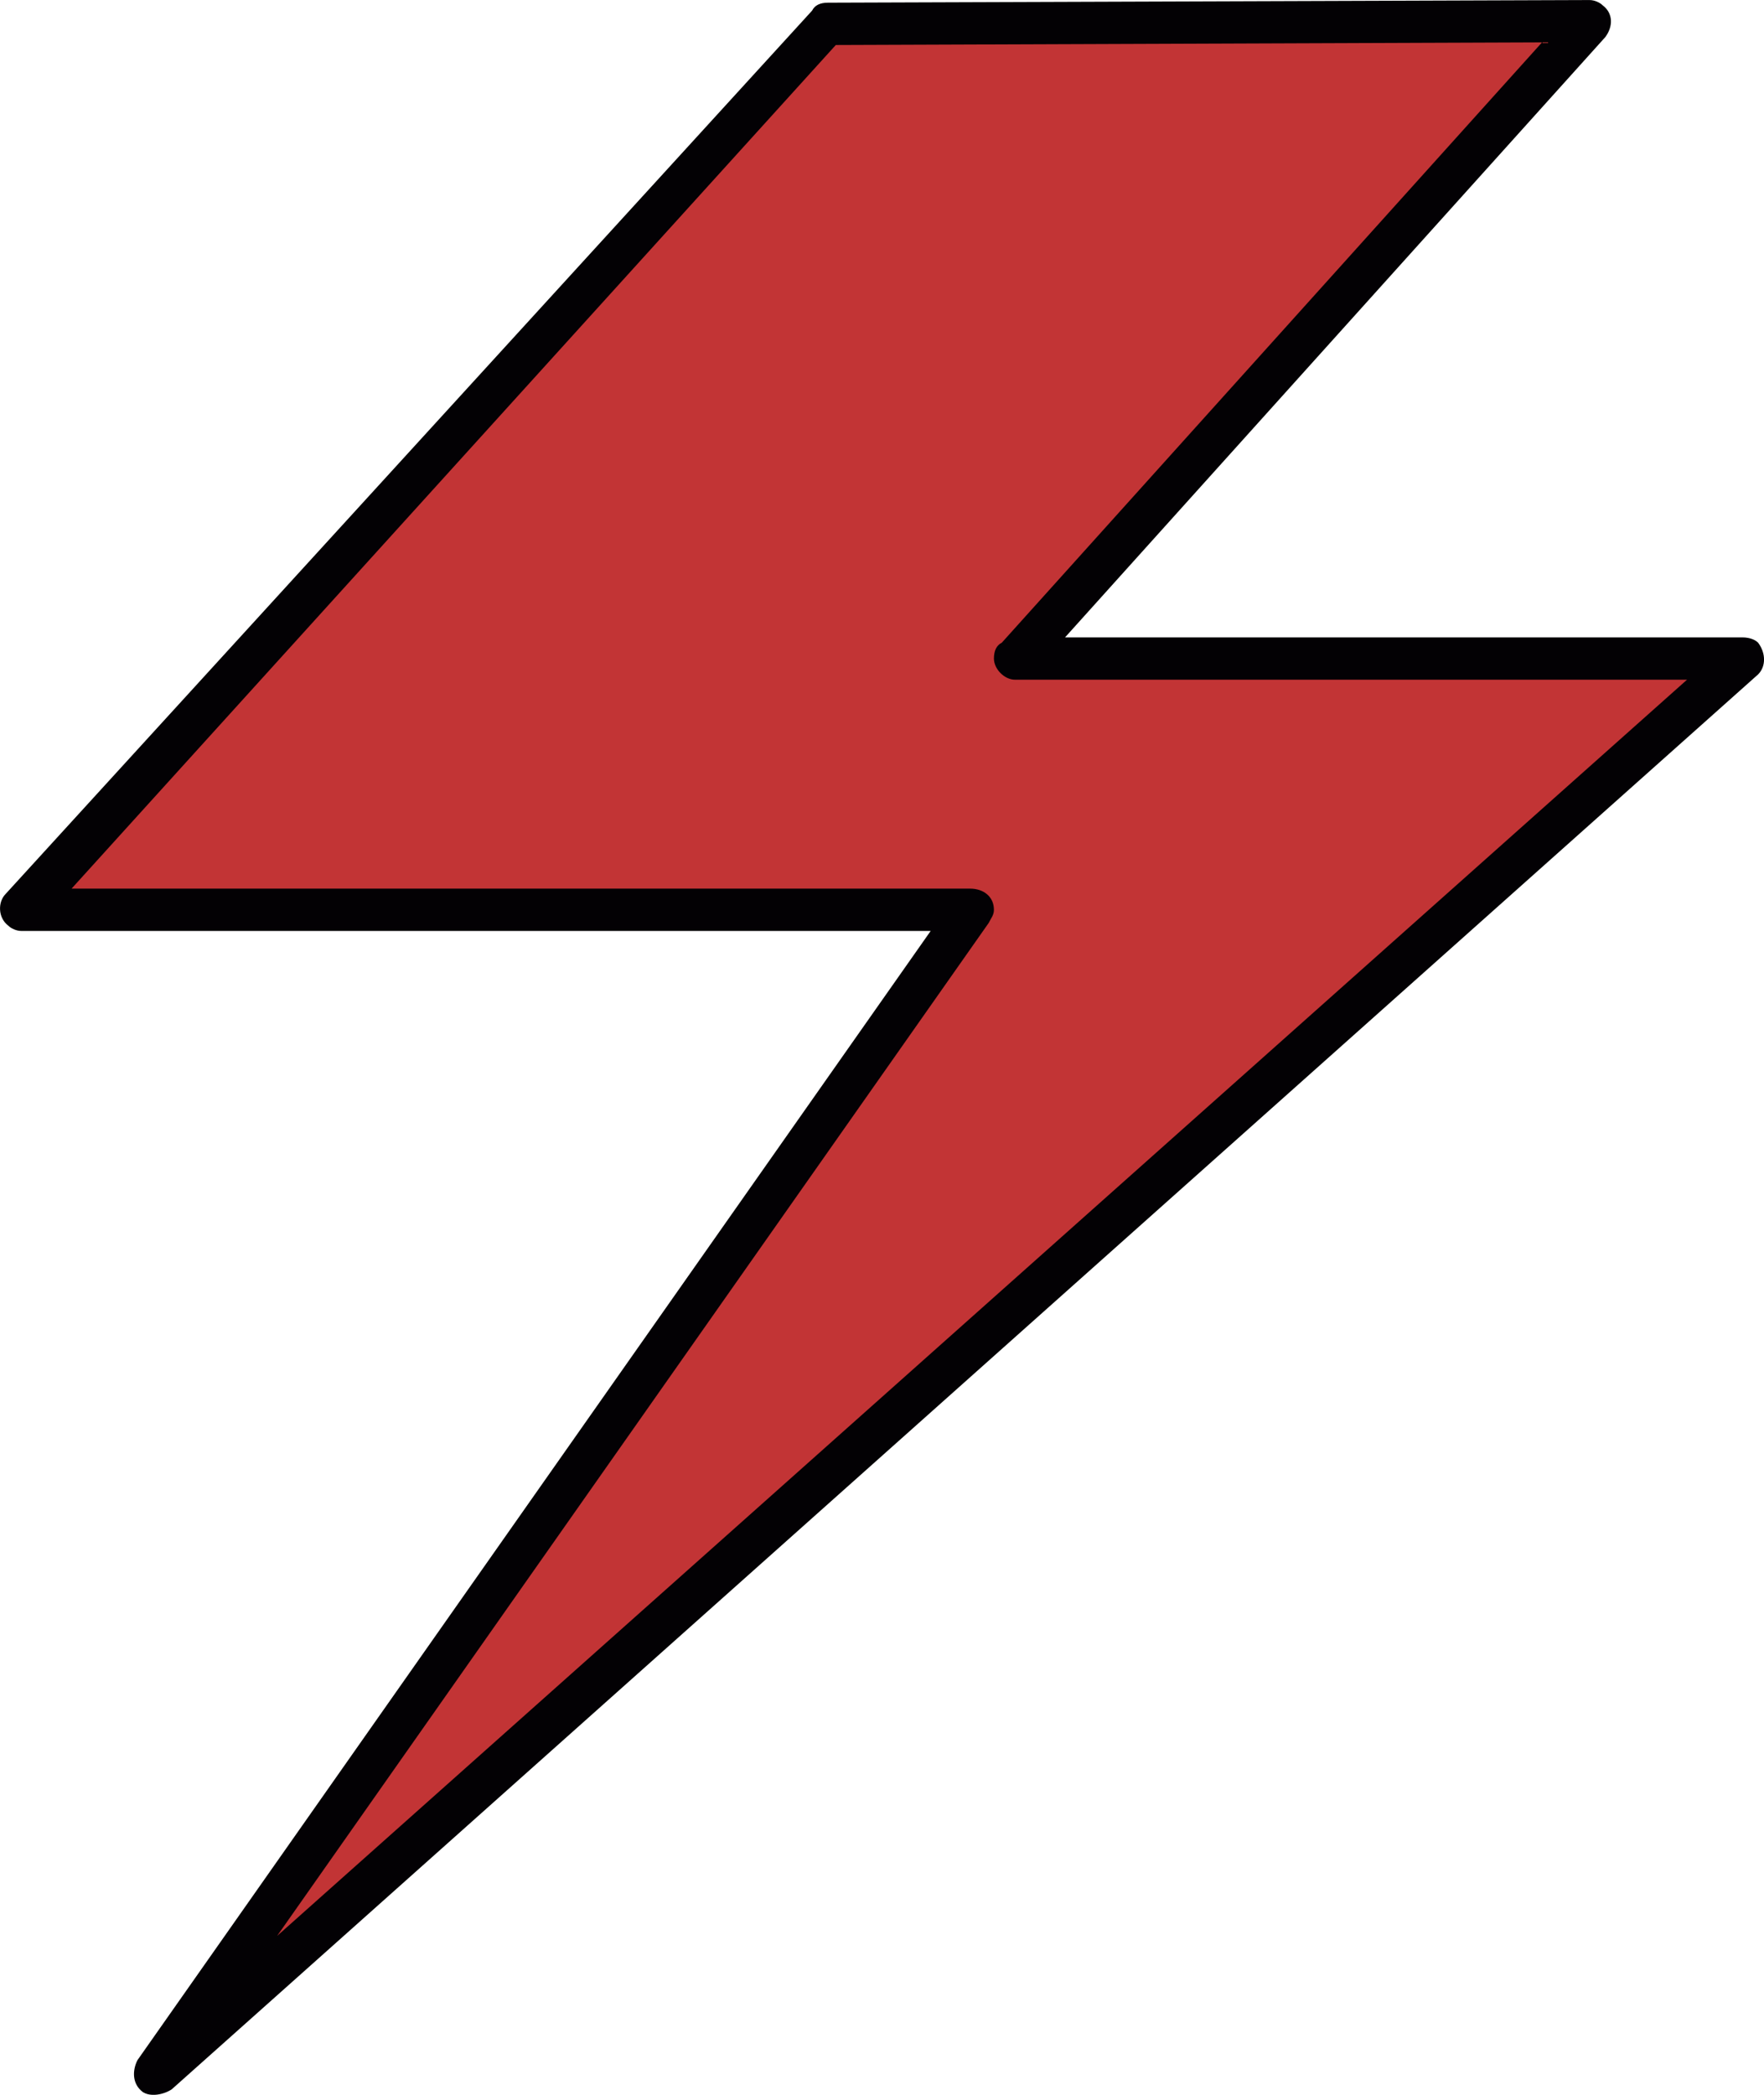 <?xml version="1.0" encoding="utf-8"?>
<!-- Generator: Adobe Illustrator 15.0.0, SVG Export Plug-In . SVG Version: 6.00 Build 0)  -->
<!DOCTYPE svg PUBLIC "-//W3C//DTD SVG 1.1//EN" "http://www.w3.org/Graphics/SVG/1.1/DTD/svg11.dtd">
<svg version="1.1" id="Capa_1" xmlns="http://www.w3.org/2000/svg" xmlns:xlink="http://www.w3.org/1999/xlink" x="0px" y="0px"
	 width="80px" height="95px" viewBox="0 0 80 95" enable-background="new 0 0 80 95" xml:space="preserve">
<g>
	<polygon fill-rule="evenodd" clip-rule="evenodd" fill="#C23435" points="72.087,0.96 37.546,1.08 0.975,41.258 43.998,41.258 
		7.069,94.028 79.017,29.864 46.032,29.864 	"/>
	<path fill="#030104" d="M69.934,1.921l-32.029,0.12L3.246,40.299h40.752c0.601,0,1.078,0.36,1.078,0.959
		c0,0.239-0.119,0.359-0.238,0.599l-32.27,45.936l63.941-56.968H46.032c-0.479,0-0.956-0.481-0.956-0.961
		c0-0.359,0.12-0.599,0.358-0.719L69.934,1.921z M37.546,0.122l34.541-0.12c0.238,0,0.478,0.12,0.597,0.24
		c0.478,0.359,0.478,0.958,0.119,1.44L48.301,28.906h30.716l0,0c0.357,0,0.597,0.12,0.716,0.24c0.358,0.479,0.358,1.079,0,1.438
		L7.788,94.751c-0.36,0.239-0.958,0.359-1.316,0.12c-0.478-0.364-0.478-0.963-0.239-1.442l35.974-51.21H0.975
		c-0.241,0-0.479-0.12-0.599-0.24c-0.478-0.361-0.478-1.081-0.119-1.44L36.83,0.481l0,0C36.949,0.241,37.188,0.122,37.546,0.122
		L37.546,0.122z"/>
</g>
</svg>
